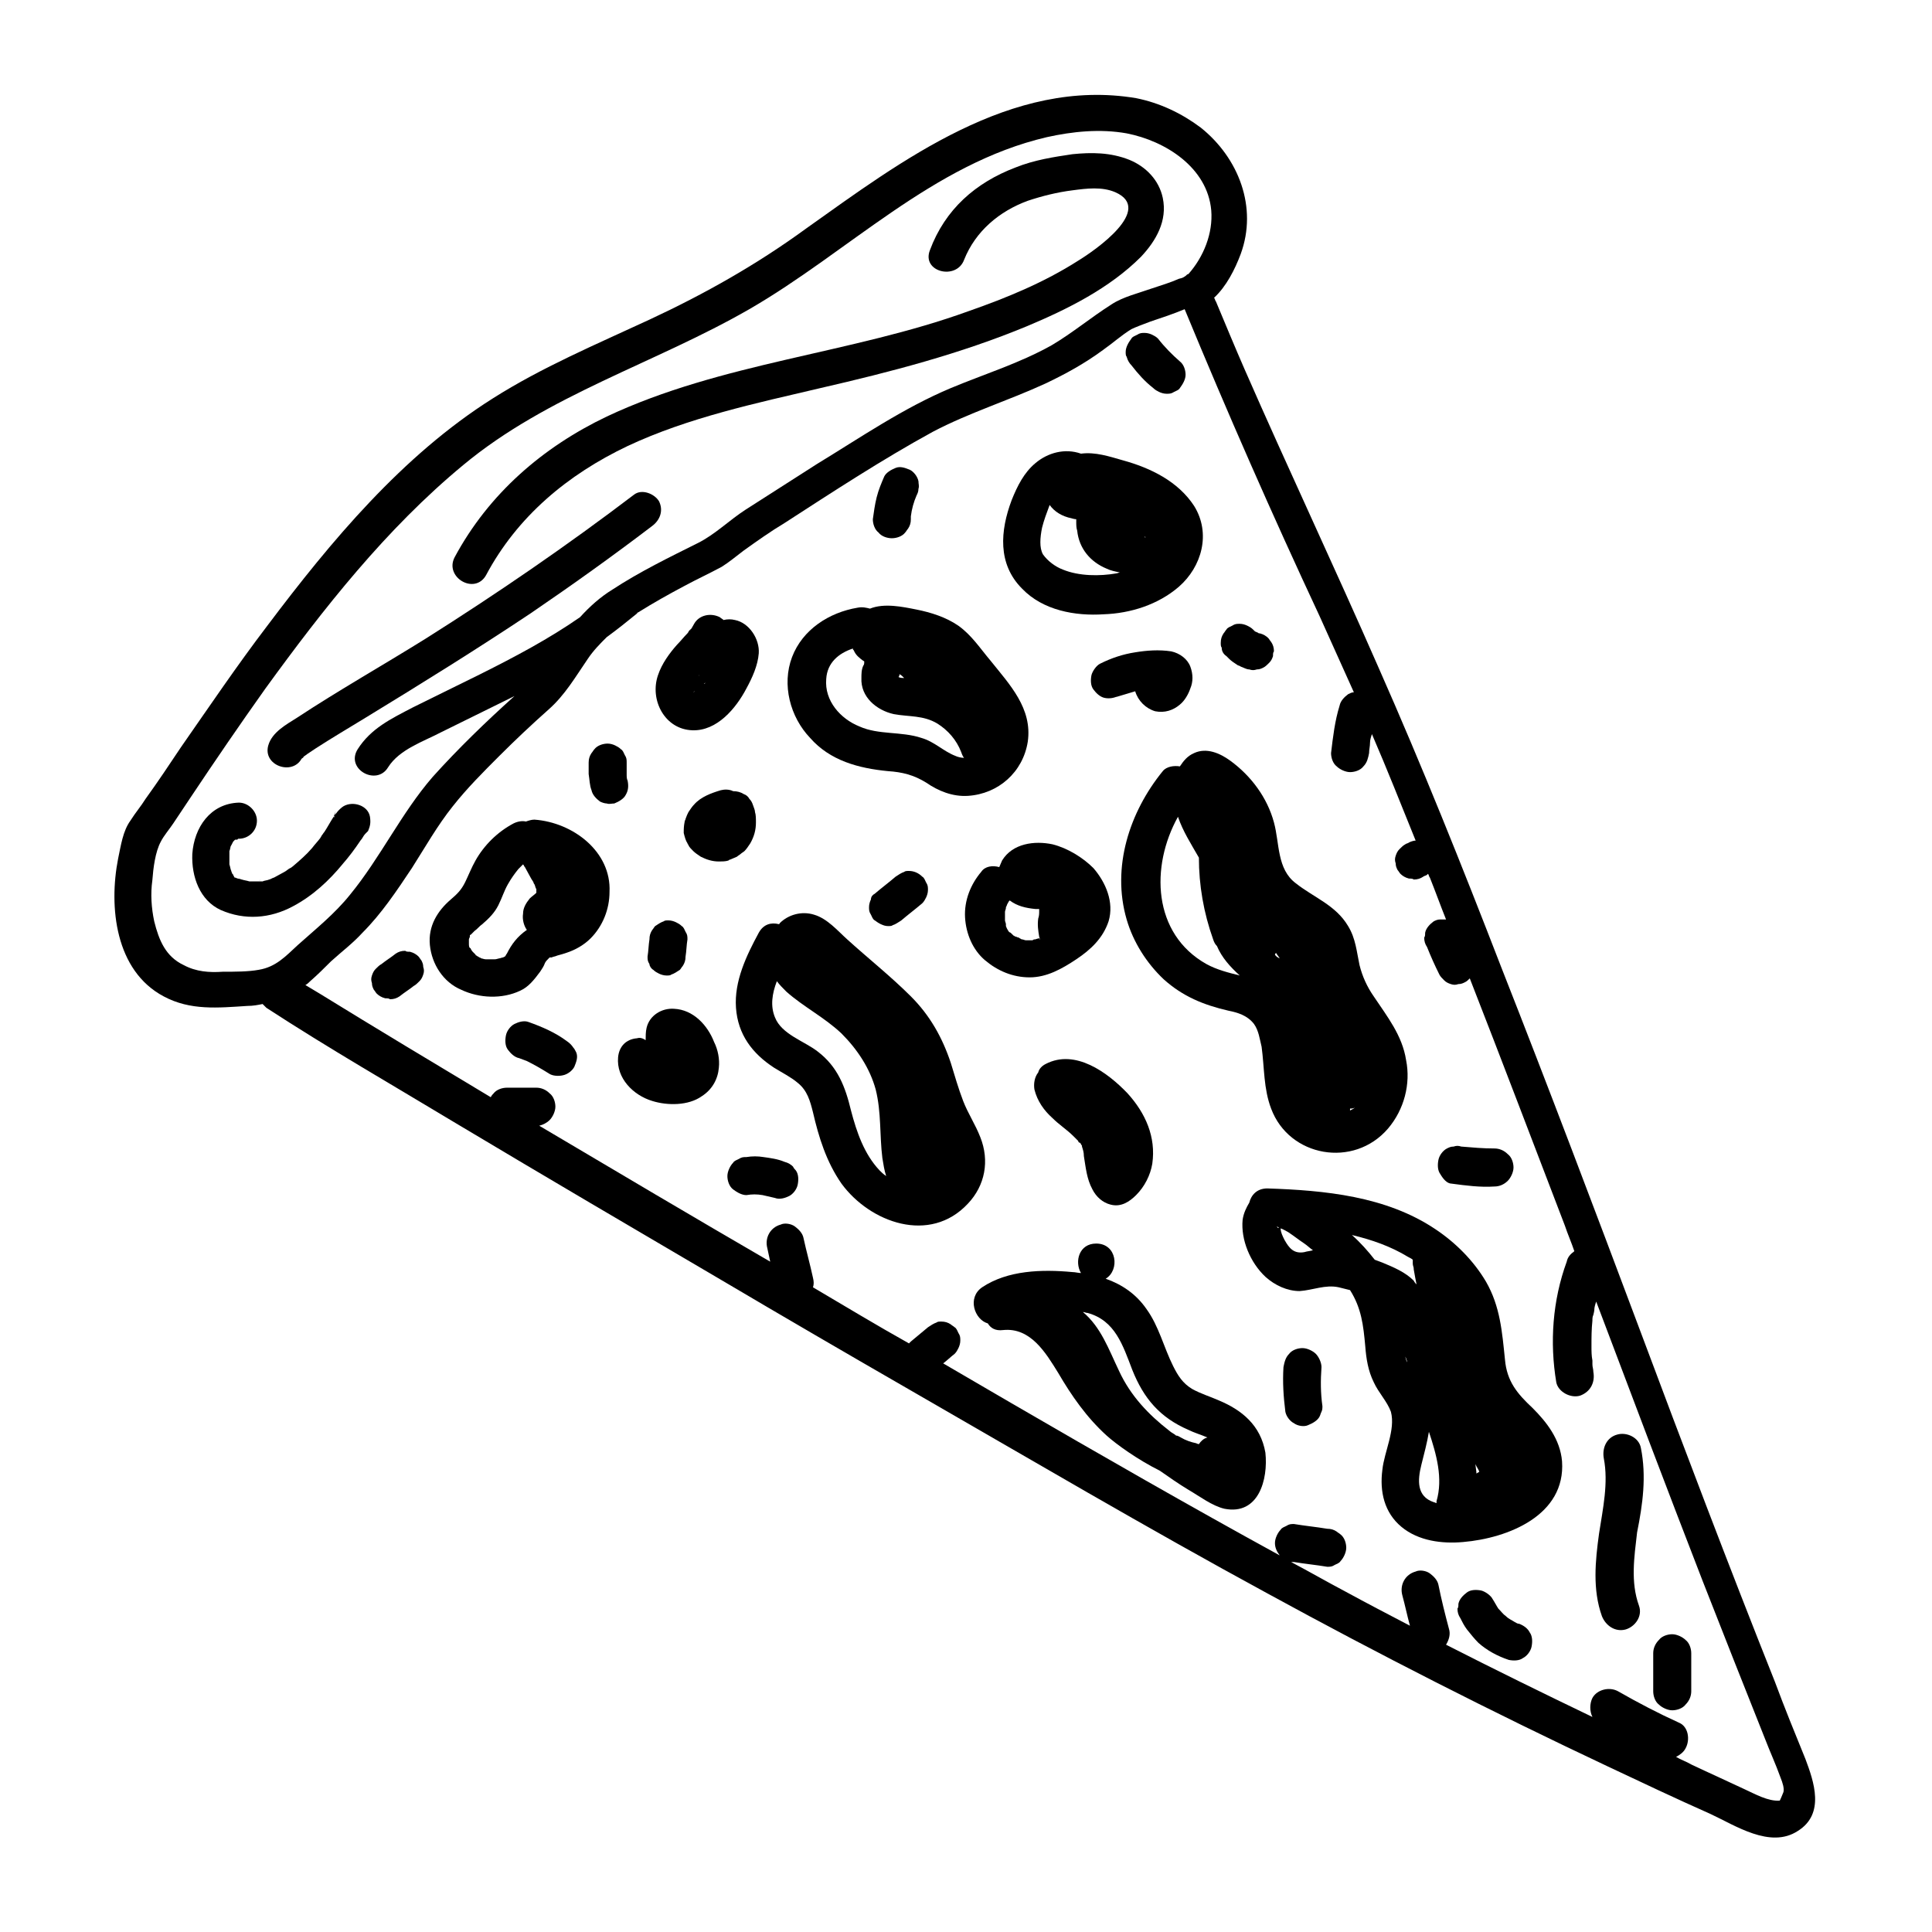 <?xml version="1.0" encoding="UTF-8"?>
<!-- Uploaded to: ICON Repo, www.iconrepo.com, Generator: ICON Repo Mixer Tools -->
<svg fill="#000000" width="800px" height="800px" version="1.1" viewBox="144 144 512 512" xmlns="http://www.w3.org/2000/svg">
 <g>
  <path d="m622.43 610.09c-2.769-6.801-5.543-13.602-8.062-20.402-12.344-30.984-24.184-62.219-35.77-93.203-12.09-32.242-24.184-64.234-36.777-96.227-10.328-26.703-20.906-53.152-32.496-79.352-11.586-26.449-23.93-52.648-35.52-79.098-2.519-5.793-5.039-11.84-7.559-17.887-0.25-0.25-0.25-0.754-0.504-1.008 3.273-3.023 5.543-7.559 7.055-11.586 4.535-12.344-0.504-25.441-10.578-33.504-5.039-3.777-10.832-6.551-17.129-7.809-33-5.543-62.219 16.625-87.41 34.512-13.102 9.57-26.953 17.379-41.566 24.18-14.105 6.551-28.465 12.594-41.562 20.906-23.93 15.113-42.824 37.785-59.703 60.207-8.062 10.578-15.367 21.41-22.922 32.242-3.023 4.535-6.047 9.07-9.32 13.602-1.258 2.016-2.769 3.777-4.031 5.793-2.016 2.769-2.519 6.551-3.273 10.078-2.519 12.848-0.754 29.727 12.09 36.527 7.055 3.777 14.359 3.023 22.168 2.519 1.512 0 2.769-0.25 4.031-0.504l1.008 1.008c16.625 10.832 33.754 20.656 50.883 30.984 23.176 13.855 46.352 27.457 69.527 41.059 16.625 9.824 33.504 19.648 50.129 29.223 31.488 18.137 62.723 36.527 94.715 53.906 29.473 16.121 59.703 31.488 90.184 45.848 9.07 4.281 18.137 8.566 27.207 12.594 6.551 3.023 15.871 9.32 23.176 4.535 7.301-4.531 4.281-13.098 2.012-19.145zm-419.42-208.57c-3.527 0.25-7.055 0-10.328-1.762-4.785-2.266-6.551-6.551-7.809-11.586-0.754-3.527-1.008-7.305-0.504-10.832 0.25-3.273 0.754-7.559 2.266-10.328 0.754-1.512 2.266-3.273 3.273-4.785 1.512-2.266 3.023-4.535 4.535-6.801 6.551-9.824 13.098-19.398 19.902-28.969 15.367-21.168 31.992-42.328 52.398-59.203 22.418-18.641 50.883-26.953 75.824-41.312 26.199-15.113 48.617-38.543 78.848-45.594 6.801-1.512 14.105-2.266 21.16-1.008 10.328 2.016 21.41 9.07 22.418 20.402 0.504 6.047-2.016 12.344-6.047 16.879-0.25 0-0.504 0.25-0.754 0.504-0.754 0.504-0.754 0.504-1.762 0.754-2.266 1.008-4.785 1.762-7.055 2.519-3.527 1.258-7.809 2.266-10.832 4.281-5.543 3.527-10.328 7.559-15.871 10.832-8.566 4.785-17.633 7.559-26.703 11.336-12.594 5.289-23.93 13.098-35.52 20.152-6.297 4.031-12.594 8.062-18.895 12.09-4.281 2.769-8.062 6.551-12.594 8.816-7.559 3.777-15.367 7.559-22.672 12.344-3.273 2.016-6.047 4.535-8.566 7.305-8.312 5.793-17.383 10.578-26.449 15.113-6.047 3.023-11.84 5.793-17.887 8.816-5.793 3.023-11.082 5.543-14.609 11.082-3.273 5.289 5.039 9.824 8.062 4.785 3.023-4.785 9.32-6.801 14.105-9.32 6.047-3.023 11.84-5.793 17.887-8.816 0.504-0.25 1.008-0.504 1.512-0.754-7.559 6.801-14.863 13.855-21.664 21.41-8.312 9.574-13.855 21.41-21.914 31.234-4.031 5.039-9.07 9.07-13.855 13.352-3.273 3.023-5.793 5.793-10.328 6.551-2.773 0.512-6.297 0.512-9.574 0.512zm412.62 219.66c-3.023 0.25-6.551-1.762-9.32-3.023-4.785-2.266-9.32-4.281-14.105-6.551-1.258-0.754-2.769-1.258-4.031-2.016 1.008-0.504 2.016-1.258 2.519-2.266 1.258-2.266 0.754-5.793-1.762-6.801-5.543-2.519-10.832-5.289-16.121-8.312-2.266-1.258-5.543-0.504-6.801 1.762-0.754 1.512-0.754 3.527 0 5.039-13.098-6.297-25.945-12.594-38.793-19.145 0.754-1.258 1.258-2.769 0.754-4.281-1.008-3.777-2.016-7.809-2.769-11.586-0.25-1.258-1.258-2.266-2.266-3.023-1.008-0.754-2.769-1.008-3.777-0.504-2.769 0.754-4.281 3.527-3.527 6.297s1.258 5.289 2.016 8.062c-5.793-3.023-11.586-6.047-17.129-9.07-4.785-2.519-9.574-5.289-14.359-7.809h0.754c3.023 0.504 5.793 0.754 8.816 1.258 0.754 0 1.258 0 2.016-0.504 0.504-0.25 1.258-0.504 1.512-1.008 0.754-0.754 1.512-2.266 1.512-3.527 0-1.258-0.504-2.769-1.512-3.527-0.25-0.25-0.754-0.504-1.008-0.754-0.754-0.504-1.512-0.754-2.519-0.754-3.023-0.504-5.793-0.754-8.816-1.258-0.754 0-1.258 0-2.016 0.504-0.504 0.25-1.258 0.504-1.512 1.008-0.754 0.754-1.512 2.266-1.512 3.527 0 1.258 0.504 2.266 1.258 3.273-23.93-13.098-47.609-26.703-71.039-40.305-6.047-3.527-12.09-7.055-18.137-10.578 1.008-0.754 2.016-1.762 3.023-2.519 0.504-0.504 0.754-1.008 1.008-1.512 0.25-0.504 0.504-1.258 0.504-2.016 0-0.754 0-1.258-0.504-2.016-0.25-0.504-0.504-1.258-1.008-1.512-0.25-0.25-0.754-0.504-1.008-0.754-0.754-0.504-1.512-0.754-2.519-0.754-0.504 0-1.008 0-1.258 0.25-0.754 0.25-1.512 0.754-2.266 1.258-1.512 1.258-3.023 2.519-4.535 3.777l-0.504 0.504c-8.566-4.785-16.879-9.824-25.441-14.863 0.25-0.754 0.25-1.512 0-2.519-0.754-3.527-1.762-7.055-2.519-10.578-0.25-1.258-1.258-2.266-2.266-3.023-1.008-0.754-2.769-1.008-3.777-0.504-2.769 0.754-4.281 3.527-3.527 6.297 0.25 1.258 0.504 2.266 0.754 3.527-20.402-11.84-40.809-23.93-61.211-36.023 1.008-0.25 2.016-0.754 2.769-1.512 0.754-0.754 1.512-2.266 1.512-3.527 0-1.258-0.504-2.769-1.512-3.527-1.008-1.008-2.266-1.512-3.527-1.512h-7.809c-1.258 0-2.769 0.504-3.527 1.512-0.25 0.25-0.504 0.504-0.754 1.008-15.113-9.07-30.23-18.137-45.344-27.457-1.258-0.754-2.519-1.512-3.777-2.266 0.504-0.25 1.008-0.754 1.258-1.008 2.016-1.762 3.777-3.527 5.543-5.289 2.769-2.519 5.793-4.785 8.312-7.559 5.039-5.039 9.07-11.082 13.098-17.129 3.527-5.543 6.801-11.336 10.832-16.375 3.777-4.785 8.062-9.07 12.344-13.352s8.566-8.312 13.098-12.344c4.281-3.777 7.055-8.566 10.328-13.352 1.512-2.266 3.273-4.031 5.039-5.793 2.769-2.016 5.289-4.031 8.062-6.297 0 0 0-0.25 0.25-0.25 4.031-2.519 8.062-4.785 12.344-7.055 3.273-1.762 6.551-3.273 9.824-5.039 2.016-1.258 3.777-2.769 5.793-4.281 3.527-2.519 7.055-5.039 10.832-7.305 12.848-8.312 25.945-16.879 39.297-24.184 9.574-5.039 20.152-8.312 29.977-12.848 5.289-2.519 10.328-5.289 15.113-8.816 2.519-1.762 5.039-4.031 7.559-5.543 1.008-0.504 3.023-1.258 5.039-2.016 3.023-1.008 6.047-2.016 9.07-3.273 11.336 27.457 23.176 54.41 35.77 81.367 3.023 6.801 6.047 13.352 9.07 20.152-0.504 0-1.008 0.25-1.512 0.504-1.008 0.754-2.016 1.762-2.266 3.023-1.258 4.031-1.762 8.312-2.266 12.594 0 1.258 0.504 2.769 1.512 3.527 0.754 0.754 2.266 1.512 3.527 1.512 1.258 0 2.769-0.504 3.527-1.512 1.008-1.008 1.258-2.266 1.512-3.527 0-1.008 0.25-1.762 0.25-2.769 0-0.754 0.25-1.512 0.504-2.266 4.031 9.32 7.809 18.895 11.586 28.215-0.504 0-1.258 0.25-1.762 0.504-0.25 0.25-0.754 0.25-1.008 0.504-0.504 0.25-1.008 0.754-1.512 1.258-0.504 0.504-0.754 1.008-1.008 1.762-0.25 0.754-0.25 1.258 0 2.016 0 0.754 0.25 1.258 0.504 1.762 0.25 0.25 0.504 0.754 0.754 1.008 0.504 0.504 1.258 1.008 2.266 1.258 0.504 0 1.008 0 1.258 0.25 1.008 0 1.762-0.25 2.519-0.754 0.25-0.25 0.754-0.25 1.008-0.504l0.25-0.25c0.25 0.25 0.25 0.754 0.504 1.008 1.512 3.777 2.769 7.305 4.281 11.082h-1.512c-0.754 0-1.258 0.25-1.762 0.504-1.008 0.754-2.016 1.762-2.266 3.023 0 0.504 0 1.008-0.25 1.258 0 1.008 0.25 1.762 0.754 2.519 1.008 2.519 2.016 4.785 3.273 7.305 0.25 0.504 0.754 1.008 1.258 1.512 0.504 0.504 1.008 0.754 1.762 1.008 0.754 0.25 1.258 0.25 2.016 0 0.754 0 1.258-0.25 1.762-0.504 0.504-0.25 0.754-0.504 1.258-1.008 8.566 21.914 16.879 43.832 25.191 65.496 0.754 2.266 1.762 4.535 2.519 6.801-1.008 0.754-1.762 1.512-2.016 2.769-3.777 10.328-4.535 21.41-2.769 31.992 0.504 2.519 3.777 4.281 6.297 3.527 2.769-1.008 4.031-3.527 3.527-6.297 0-0.754-0.25-1.258-0.25-2.016v-1.008c-0.25-1.258-0.25-2.519-0.25-3.777 0-2.266 0-4.535 0.25-6.801 0-0.504 0-1.008 0.25-1.512 0 0 0.25-1.008 0.25-1.258 0-0.754 0.25-1.512 0.504-2.266 9.32 24.688 18.641 49.375 28.215 74.059 5.543 14.105 11.082 28.215 16.625 42.066 1.258 3.273 2.769 6.551 4.031 10.078 0.504 1.258 1.008 2.769 0.754 3.777-1.004 2.516-1.004 2.266-1.004 2.266z"/>
  <path d="m205.78 366.5 0.25-0.25c0-0.004-0.25-0.004-0.25 0.25z"/>
  <path d="m212.58 377.33c0.25 0 1.008-0.254 0 0z"/>
  <path d="m241.05 364.23c-0.254 0.254-0.254 0.254 0 0 0.25-0.25 0.25-0.25 0 0z"/>
  <path d="m234.75 373.04c1.762-2.016 3.273-4.031 4.785-6.297 0.504-0.504 0.754-1.258 1.258-1.762l0.75-0.75c0.504-1.258 0.754-2.016 0.504-3.777-0.504-3.023-4.535-4.281-7.055-2.769-2.266 1.512-3.527 4.535-5.039 6.801-0.25 0.25-0.504 0.754-0.754 1.008 0 0.25-0.25 0.25-0.25 0.504-0.754 1.008-1.512 1.762-2.266 2.769-1.512 1.762-3.273 3.273-5.039 4.785-0.25 0.25-0.504 0.25-0.25 0.25-0.25 0-0.25 0.25-0.504 0.25-0.504 0.25-1.008 0.754-1.512 1.008-1.008 0.504-1.762 1.008-2.769 1.512-0.25 0-1.008 0.504-1.258 0.504-0.504 0.25-1.258 0.25-1.762 0.504h-0.754-0.25-2.016-0.25-0.25-0.25 0.25c-0.754-0.25-1.258-0.25-2.016-0.504-0.25 0-0.504-0.25-0.754-0.25 1.008 0.504 0 0-0.25 0s-0.504-0.25-0.754-0.25c0 0-0.25 0-0.25-0.25-0.25-0.25-0.25-0.25 0 0-0.25-0.25-0.25-0.754-0.504-0.754 0-0.25-0.25-0.504-0.25-0.754-0.25-0.504-0.25-1.008-0.504-1.762v0.25-0.25-0.25-0.504-1.762-0.25-0.754c0.25-0.504 0.25-1.258 0.504-1.762-0.504 1.258 0.25-0.25 0.504-0.754l0.75-0.75-0.25 0.25h0.25c0.25 0 0.504 0 0.504-0.25h0.25c2.519 0 4.785-2.016 4.785-4.785 0-2.519-2.266-4.785-4.785-4.785-7.559 0.25-11.84 6.551-12.344 13.602-0.25 6.047 2.016 12.344 7.559 14.863 6.297 2.769 13.098 2.266 19.145-1.008 5.281-2.801 9.562-6.832 13.09-11.117zm-2.269-10.328m0-2.012v-0.504s0.25-0.504 0.504-1.258c-0.25 0.754-0.25 1.258-0.504 1.762zm-26.195 5.289c0.25-0.254 0.25-0.254 0 0zm-0.504 9.824v0 0 0z"/>
  <path d="m223.92 345.08c0.25-0.25 0.504-0.25 0.504-0.504 0.25-0.25 0.754-0.504 1.008-0.754 0.754-0.504 1.512-1.008 2.266-1.512 4.281-2.769 8.566-5.289 13.098-8.062 14.863-9.07 29.473-18.137 43.832-27.711 11.082-7.559 21.664-15.113 32.242-23.176 2.016-1.512 3.023-4.031 1.762-6.551-1.258-2.016-4.535-3.273-6.551-1.762-17.887 13.602-36.273 26.199-55.418 38.289-11.336 7.055-22.922 13.602-34.008 20.906-2.769 1.762-6.551 3.777-7.559 7.305-1.504 5.297 6.305 8.066 8.824 3.531z"/>
  <path d="m272.79 296.46c8.312-15.617 21.664-26.703 37.535-34.258 16.121-7.559 34.008-11.336 51.137-15.367 18.641-4.281 37.031-9.07 54.664-16.375 10.832-4.535 21.914-10.078 30.23-18.391 4.031-4.281 7.055-9.574 5.793-15.617-1.008-4.785-4.535-8.312-8.816-10.078-5.039-2.016-10.078-2.016-15.113-1.512-5.039 0.754-10.078 1.512-15.113 3.527-10.578 4.031-18.641 11.082-22.672 21.914-2.266 5.793 7.055 8.062 9.07 2.519 3.023-7.559 9.32-12.848 16.879-15.617 3.777-1.258 7.809-2.266 11.84-2.769 3.777-0.504 7.809-1.008 11.336 0.504 10.328 4.535-5.289 15.367-9.824 18.137-9.07 5.793-18.895 9.824-28.969 13.352-31.234 11.336-65.496 13.602-95.977 27.961-16.879 8.062-31.234 20.402-40.305 37.281-2.777 5.293 5.285 10.078 8.305 4.789z"/>
  <path d="m285.63 361.21c-0.754 0-1.512 0.25-2.266 0.504-1.008-0.25-2.266 0-3.273 0.504-4.281 2.266-7.809 5.793-10.078 9.824-1.008 1.762-2.016 4.281-2.769 5.793-1.008 2.016-2.016 3.023-3.777 4.535-3.527 3.023-6.047 7.055-5.543 12.09 0.504 5.039 3.527 9.824 8.312 11.84 4.785 2.266 10.832 2.519 15.617 0.25 2.266-1.008 3.777-3.023 5.289-5.039 0.504-0.754 1.008-1.512 1.258-2.266 0.25-0.504 0.504-0.754 1.008-1.258l0.25-0.25h0.504c0.504-0.25 1.008-0.25 1.512-0.504 1.008-0.25 1.762-0.504 2.519-0.754 2.266-0.754 4.535-2.016 6.297-3.777 3.273-3.273 5.039-7.809 5.039-12.344 0.508-10.586-9.57-18.395-19.898-19.148zm-7.305 35.516c-0.25 0.25-0.25 0.504-0.504 0.754l-0.504 0.25c-0.25 0-0.754 0.25-1.008 0.25-1.008 0.25-0.754 0.25-1.762 0.25h-1.008-0.754c0.25 0 0.25 0 0 0-0.504 0-1.008-0.25-1.258-0.25 0 0-0.25-0.25-0.504-0.25-0.25-0.25-0.504-0.25-0.754-0.504-0.25 0-0.25-0.25-0.25-0.25l-0.25-0.25s-0.25-0.25-0.504-0.504c-0.25-0.25-0.504-0.754-0.504-0.754s0-0.25-0.25-0.25c-0.25-0.25-0.25-0.754-0.25-1.258v-0.25-0.754c0-0.25 0.25-0.504 0.25-0.754v-0.25s0-0.25 0.25-0.25l-0.25 0.25 0.504-0.504c0.25-0.25 0.504-0.504 0.754-0.754 0.754-0.504 1.258-1.258 2.016-1.762 1.762-1.512 3.273-3.023 4.281-5.039 1.008-2.016 1.512-3.777 2.519-5.543 1.008-1.762 1.762-2.769 2.769-4.031 0.504-0.504 1.008-1.008 1.258-1.258 0.25 0.25 0.25 0.504 0.504 0.754 0.504 1.008 1.008 1.762 1.512 2.769 0.25 0.504 0.504 0.754 0.754 1.258 0 0.25 0.25 0.504 0.25 0.504 0.25 0.504 0.25 1.008 0.504 1.258v0.25 0.25 0.25 0.25c-0.504 0.504-1.258 1.008-1.762 1.512-1.008 1.258-1.762 2.519-1.762 4.031-0.25 1.512 0.25 3.273 1.008 4.281-2.527 1.766-4.035 3.777-5.297 6.297z"/>
  <path d="m379.34 348.36c3.777 0.25 6.801 1.008 10.078 3.023 3.273 2.266 7.055 3.777 11.082 3.527 8.062-0.504 14.609-6.297 15.871-14.359 1.258-8.816-4.785-15.113-9.824-21.41-2.769-3.273-5.039-6.801-8.566-9.32-3.273-2.266-7.305-3.527-11.082-4.281-3.777-0.754-8.566-1.762-12.344-0.25-1.008-0.25-2.016-0.504-3.273-0.25-7.559 1.258-14.609 5.793-17.383 13.098-2.769 7.305-0.504 15.871 4.785 21.41 5.289 6.039 12.848 8.055 20.656 8.812zm3.019-25.695c0.504 0.25 0.754 0.504 1.258 1.008-0.504 0-1.008 0-1.512-0.25 0.254-0.254 0.254-0.508 0.254-0.758zm-12.34-6.801c0 0.25 0 0.25 0.25 0.504 0.504 1.258 1.512 2.016 2.519 2.769 0 0 0.25 0 0.25 0.25s0 0.754-0.25 1.008c-0.504 1.008-0.504 2.269-0.504 3.277-0.25 5.039 4.031 8.566 8.566 9.574 4.031 0.754 7.809 0.25 11.586 2.519 2.769 1.762 5.039 4.281 6.297 7.559 0.25 0.754 0.504 1.258 0.754 1.512-0.754 0-1.762-0.25-2.266-0.504-3.273-1.258-5.543-3.777-9.07-4.785-5.289-1.762-11.336-0.754-16.375-3.023-5.039-2.016-9.32-6.801-8.816-12.594 0.254-4.289 3.277-6.809 7.059-8.066z"/>
  <path d="m456.68 347.1c-1.512-0.25-3.527 0-4.535 1.258-8.816 10.832-13.602 25.441-9.574 39.297 1.762 6.047 5.289 11.586 9.824 15.871 5.039 4.535 10.578 6.801 17.129 8.312 2.519 0.504 5.039 1.258 6.801 3.527 1.258 1.762 1.512 4.031 2.016 6.047 0.754 5.543 0.504 11.082 2.519 16.375 4.785 12.848 21.914 15.871 30.984 5.289 4.281-5.039 6.047-11.84 4.785-18.137-1.008-6.551-5.039-11.586-8.566-16.879-1.762-2.519-3.023-5.289-3.777-8.312-0.754-3.527-1.008-7.055-3.023-10.328-3.273-5.543-9.07-7.559-13.855-11.336-5.039-3.777-4.281-10.578-5.793-16.121-1.762-6.551-6.047-12.344-11.586-16.375-2.769-2.016-6.297-3.527-9.574-2.016-1.758 0.758-2.766 2.016-3.773 3.527zm7.055 52.398c-14.359-8.062-14.863-25.945-7.559-39.047 1.258 3.777 3.527 7.305 5.543 10.832 0 7.305 1.258 14.609 3.777 21.664 0.25 0.754 0.504 1.258 1.008 1.762 1.258 3.023 3.527 5.543 6.047 7.809-3.023-0.754-6.047-1.508-8.816-3.019zm19.398-1.512c-0.504-0.25-1.008-0.504-1.258-1.008 0-0.25 0.25-0.25 0.25-0.504 0.25 0.504 0.754 1.008 1.008 1.512zm7.305 36.523c-0.25-0.754-0.504-1.762-0.754-2.519-0.004 0.758 0.5 1.766 0.754 2.519zm11.336 3.277c0.504 0 0.754 0 1.258-0.25-0.25 0.25-0.754 0.504-1.258 0.754v-0.504z"/>
  <path d="m403.78 445.34c-1.258-3.273-3.273-6.297-4.535-9.574-1.258-3.273-2.266-6.801-3.273-10.078-2.266-6.801-5.543-12.594-10.578-17.633-5.289-5.289-11.336-10.078-16.879-15.113-2.519-2.266-5.289-5.543-8.816-6.551-3.273-1.008-6.801 0-9.07 2.266 0 0 0 0.25-0.25 0.25-2.016-0.504-4.031 0-5.289 2.266-3.273 6.047-6.551 12.848-6.047 19.902 0.504 7.055 4.281 12.09 10.078 15.871 2.016 1.258 4.535 2.519 6.297 4.031 2.519 2.016 3.273 4.785 4.031 7.809 1.512 6.551 3.527 13.098 7.559 18.895 7.559 10.328 23.426 16.121 33.504 5.289 4.527-4.781 5.789-11.328 3.269-17.629zm-34.258-7.051c-1.512-6.297-3.527-11.586-8.816-15.617-3.527-2.769-9.574-4.535-11.336-9.07-1.258-3.023-0.754-6.297 0.504-9.574 0.754 1.008 1.512 1.762 2.519 2.769 4.535 4.031 10.078 6.801 14.609 11.082 4.281 4.281 7.559 9.32 9.07 14.863 1.512 6.047 1.008 12.09 1.762 18.137 0.25 1.512 0.504 3.273 1.008 4.785-0.754-0.504-1.258-1.008-1.762-1.512-4.035-4.277-6.047-10.07-7.559-15.863z"/>
  <path d="m422.92 367.75c-4.785-1.008-10.578-0.25-13.352 4.281-0.25 0.504-0.504 1.258-0.754 1.762-1.762-0.504-3.777-0.25-4.785 1.258-2.769 3.273-4.535 7.559-4.281 12.09 0.25 4.281 2.016 8.566 5.289 11.336 3.273 2.769 7.305 4.535 11.84 4.535s8.566-2.266 12.344-4.785 7.055-5.543 8.566-10.078c1.512-5.039-0.754-10.328-4.031-14.105-2.773-2.766-6.805-5.285-10.836-6.293zm-4.785 9.824m1.008 5.793c-0.254-0.25-0.254-0.25 0 0zm0 0.254c-0.504-0.504-0.254-0.254 0 0zm-1.766-9.824c-0.25 0-0.25 0 0 0-0.25 0-0.25 0 0 0zm1.008 19.145c-0.25 0-0.504 0-0.754 0.25h-1.762c-0.25 0-0.754-0.25-1.008-0.25-0.25 0-0.504-0.25-0.504-0.25-0.25 0-0.25-0.25-0.504-0.25-0.25 0-0.504-0.25-0.754-0.25s-0.25-0.25-0.504-0.25l-0.504-0.504s-0.504-0.504-0.754-0.504c0 0 0.25 0 0.25 0.25-0.25-0.25-0.754-1.008-1.008-1.762v-0.504c0-0.25-0.25-0.754-0.25-1.008v-1.008-1.008-0.25c0-0.25 0.25-0.754 0.25-1.008v-0.25c0.25-0.25 0.25-0.754 0.504-1.008 0-0.25 0.25-0.25 0.25-0.504l0.25-0.25c2.016 1.512 4.281 2.016 6.801 2.266h1.008v-0.25 0.25 0.504c0 0.754 0 1.258-0.25 2.016-0.25 1.762 0 3.273 0.25 4.785 0 0.25 0.25 0.504 0.25 0.754 0 0-0.25 0-0.25 0.25 0.758-1.012-1.008-0.258-1.008-0.258z"/>
  <path d="m436.52 306.79c7.055-0.25 14.359-2.519 19.902-7.305 6.047-5.289 8.566-14.105 4.031-21.41-4.281-6.551-11.586-10.078-18.895-12.09-3.527-1.008-7.305-2.266-11.082-1.762-4.281-1.512-8.816-0.25-12.09 2.519-3.023 2.519-4.785 6.047-6.297 9.824-3.023 8.062-3.777 16.879 2.769 23.426 5.539 5.789 14.105 7.301 21.66 6.797zm-5.793-32.496v0c-0.25 0.254 0 0.254 0 0zm16.879 12.094h-0.25c-0.004-0.254-0.004-0.254 0.25 0zm-27.457-2.519c0.504-2.016 1.258-4.031 2.016-6.047 1.258 1.762 3.273 3.023 5.793 3.527 0 0 0.754 0.25 1.258 0.25v0.504c0 1.008 0 1.762 0.25 2.519 0.504 4.785 3.527 8.312 7.809 10.078 1.008 0.504 2.266 0.754 3.527 1.008-0.25 0-0.754 0.25-1.008 0.25-4.281 0.754-9.824 0.754-14.105-1.008-2.016-0.754-4.031-2.266-5.289-4.031-1.008-1.762-0.754-4.531-0.25-7.051z"/>
  <path d="m327.45 337.53c6.551 0.25 11.586-5.793 14.359-11.082 1.512-2.769 3.023-6.047 3.273-9.32 0.25-3.777-2.519-8.062-6.297-8.816-1.008-0.25-2.016-0.25-3.023 0-0.25-0.25-0.754-0.504-1.008-0.754-2.519-1.258-5.543-0.504-6.801 1.762-0.25 0.504-0.754 1.258-1.008 1.762 0-0.25 0.25-0.25 0.25-0.504l-0.504 0.504c-0.25 0.25-0.25 0.504-0.504 0.754-1.008 1.008-1.762 2.016-2.769 3.023-2.016 2.266-4.031 5.039-5.039 8.062-2.266 6.547 1.766 14.355 9.07 14.609zm3.527-12.598-0.25 0.25c-0.254 0.004-0.254 0.004 0.25-0.25v0zm-3.273 2.519m0 0s0.25-0.25 0.504-0.25l-0.504 0.25c0.25 0 0.25 0 0 0zm0-0.754v0.25-0.25zm1.512-3.527c0-0.254 0.25-0.504 0 0z"/>
  <path d="m322.66 411.34c-3.273-0.25-6.551 1.762-7.305 5.039-0.25 1.008-0.25 2.266-0.25 3.273-0.754-0.504-1.512-0.754-2.266-0.504-3.023 0.25-4.785 2.266-5.039 5.039-0.504 5.543 4.031 10.078 9.07 11.586 4.031 1.258 9.574 1.258 13.098-1.258 2.769-1.762 4.281-4.535 4.535-7.559 0.25-2.266-0.25-4.785-1.258-6.801-1.77-4.535-5.547-8.566-10.586-8.816z"/>
  <path d="m337.53 371.79c0.504-0.25 1.258-0.504 1.762-0.754 0.25-0.25 0.754-0.504 1.008-0.754 0.25-0.25 0.754-0.504 1.008-0.754 0.504-0.504 1.008-1.258 1.512-2.016 1.008-1.762 1.512-3.527 1.512-5.543 0-1.008 0-2.016-0.25-2.769 0-0.504-0.25-1.008-0.504-1.762-0.25-0.754-0.504-1.258-1.008-1.762-0.25-0.504-0.754-1.008-1.512-1.258-0.754-0.504-1.762-0.754-2.769-0.754-1.008-0.504-2.266-0.504-3.273-0.25-2.519 0.754-5.289 1.762-7.055 3.777-0.504 0.504-1.008 1.258-1.512 2.016-0.25 0.504-0.504 1.008-0.754 1.762 0 0.25-0.25 0.504-0.25 0.754-0.25 1.258-0.25 2.016-0.25 3.023 0.25 1.008 0.504 2.016 1.008 2.769 0 0.25 0.25 0.25 0.25 0.504 0.25 0.504 0.754 1.008 1.258 1.512 0.504 0.504 1.258 1.008 2.016 1.512 1.512 0.754 3.023 1.258 4.785 1.258 0.754 0 1.762 0 2.519-0.25 0.246-0.262 0.5-0.262 0.5-0.262z"/>
  <path d="m444.84 327.2c0.754 2.519 2.769 4.535 5.289 5.289 2.519 0.504 4.785-0.25 6.551-1.762 1.258-1.008 2.266-2.769 2.769-4.281 0.754-1.762 0.754-3.777 0-5.793-0.754-2.016-2.769-3.527-5.039-4.031-3.273-0.504-6.551-0.25-9.574 0.25-3.273 0.504-6.297 1.512-9.32 3.023-1.008 0.504-2.016 2.016-2.266 3.023-0.25 1.258-0.25 2.769 0.504 3.777 0.754 1.008 1.762 2.016 3.023 2.266 1.258 0.25 2.519 0 3.527-0.504-0.25 0-0.25 0-0.504 0.25 1.766-0.5 3.277-1.004 5.039-1.508z"/>
  <path d="m418.14 432.75c0.754 3.023 2.519 5.543 4.785 7.559 1.762 1.762 3.777 3.023 5.543 4.785l1.258 1.258c0 0.25 0.25 0.504 0.504 0.504 0.25 0.25 0.25 0.504 0.504 0.754v0.25c0.25 0.754 0.504 1.512 0.504 2.519 0.504 3.023 0.754 6.047 2.266 8.816 1.008 2.016 2.769 3.527 4.785 4.031 2.769 0.754 5.039-0.754 6.801-2.519 2.266-2.266 3.777-5.289 4.281-8.312 1.008-7.055-1.762-13.352-6.551-18.641-5.289-5.543-13.855-11.84-21.664-7.809-1.008 0.504-1.762 1.258-2.016 2.266-1 1.266-1.254 3.027-1 4.539z"/>
  <path d="m467 515.12c-2.266-1.008-4.785-1.762-7.055-3.023-2.519-1.512-3.777-3.527-5.039-6.047-2.519-5.039-3.777-10.578-7.055-15.113-2.769-4.031-6.551-6.551-10.832-8.062 3.777-2.266 3.023-9.32-2.519-9.32-4.535 0-5.793 4.785-4.031 7.809-0.754 0-1.512-0.25-2.266-0.25-8.062-0.754-17.129-0.504-23.93 4.031-4.031 2.769-2.016 8.566 1.512 9.574 0.754 1.258 2.016 2.016 4.031 1.762 7.305-0.754 11.336 6.047 14.609 11.336 3.527 6.047 7.559 11.84 12.848 16.625 2.519 2.266 8.062 6.297 14.105 9.32 2.519 1.762 5.039 3.527 7.559 5.039 3.023 1.762 6.297 4.281 9.574 5.039 9.07 1.762 11.586-7.809 10.832-14.863-1.258-7.305-6.297-11.336-12.344-13.855zm-22.922-8.059c3.023 7.559 7.305 12.594 14.863 15.871 1.512 0.754 3.273 1.258 5.039 2.016-1.008 0.25-1.762 1.008-2.266 1.762-0.25 0-0.754-0.25-0.754-0.25-1.258-0.25-2.769-0.754-4.031-1.512-0.504-0.25-0.754-0.504-1.258-0.504-0.504-0.504-1.258-0.754-1.762-1.258-5.543-4.281-10.328-9.32-13.352-15.871-2.769-5.793-4.785-11.586-9.574-15.617 0.504 0 0.754 0.25 1.258 0.25 7.301 2.016 9.316 8.562 11.836 15.113z"/>
  <path d="m542.83 504.29c-0.754-7.305-1.258-14.105-5.039-20.656-3.273-5.543-8.062-10.328-13.352-13.855-13.098-8.816-29.473-10.328-44.586-10.832-2.769 0-4.281 1.762-4.785 3.777-0.754 1.258-1.512 2.769-1.762 4.535-0.504 5.289 2.016 11.336 6.047 15.113 2.519 2.266 5.793 3.777 9.07 3.777 3.527-0.25 6.801-1.762 10.328-1.008 1.008 0.25 2.016 0.504 3.023 0.754 3.023 4.785 3.527 9.32 4.031 14.863 0.25 3.273 0.754 6.551 2.266 9.574 1.258 2.769 3.527 5.039 4.535 7.809 1.258 4.785-1.762 10.578-2.266 15.367-0.754 5.793 0.504 11.336 5.039 15.113 4.535 3.777 10.832 4.535 16.375 4.031 11.84-1.008 27.207-7.055 26.199-21.41-0.504-5.793-4.031-10.328-7.809-14.105-4.043-3.777-6.812-7.051-7.316-12.848zm-7.809 27.711c0.25 0.754 0.754 1.258 1.008 2.016-0.25 0.25-0.504 0.25-0.754 0.504-0.004-0.754-0.254-1.762-0.254-2.519zm-16.625-54.16v1.008c0 0.504 0.25 1.008 0.25 1.258v0.25c0.25 1.512 0.504 2.769 0.754 4.031-0.25-0.25-0.504-0.504-0.754-1.008-2.266-2.266-5.289-3.527-8.312-4.785-0.754-0.25-1.258-0.504-2.016-0.754-1.762-2.266-3.777-4.535-6.047-6.551 5.289 1.258 10.328 3.023 14.863 5.793 0.504 0.254 1.008 0.508 1.262 0.758zm-1.512 27.207c-0.25-0.504-0.25-1.008-0.504-1.512 0.25 0.254 0.504 1.008 0.504 1.512zm-34.512-36.023c0.25 0 0.25 0.25 0.504 0.25 0 0.254-0.25 0.254-0.504-0.25zm2.016 3.527c-0.504-1.008-1.008-2.016-1.008-3.023 0.754 0.25 1.512 0.754 2.016 1.008 1.512 1.008 2.769 2.016 4.281 3.023 0.754 0.504 1.512 1.258 2.266 1.762-0.754 0.25-1.512 0.25-2.266 0.504-2.769 0.504-4.031-1.008-5.289-3.273zm36.273 59.703c0.754-3.023 1.512-5.793 2.016-8.816 2.016 6.047 3.777 12.344 2.016 18.391v0.504c-0.25 0-0.504-0.25-0.754-0.25-4.535-1.516-4.285-5.801-3.277-9.828z"/>
  <path d="m354.15 453.15c-0.504-0.504-1.258-1.008-2.266-1.258-1.762-0.754-3.777-1.008-5.543-1.258-1.512-0.25-3.023-0.25-4.535 0-0.754 0-1.258 0-2.016 0.504-0.504 0.25-1.258 0.504-1.512 1.008-0.754 0.754-1.512 2.266-1.512 3.527 0 1.258 0.504 2.769 1.512 3.527 1.008 0.754 2.266 1.512 3.527 1.512 1.512-0.25 2.769-0.25 4.281 0 1.008 0.25 2.266 0.504 3.273 0.754 1.258 0.504 2.769 0 3.777-0.504s2.016-1.762 2.266-3.023c0.25-1.258 0.25-2.769-0.504-3.777-0.246-0.258-0.5-0.512-0.75-1.012z"/>
  <path d="m295.96 421.66c-0.504-0.754-1.008-1.258-1.762-1.762-3.023-2.266-6.551-3.777-10.078-5.039-1.258-0.504-2.769 0-3.777 0.504-1.008 0.504-2.016 1.762-2.266 3.023-0.25 1.258-0.25 2.769 0.504 3.777 0.754 1.008 1.762 2.016 3.023 2.266 0.754 0.25 1.258 0.504 2.016 0.754 2.016 1.008 3.777 2.016 5.793 3.273 1.008 0.754 2.769 0.754 3.777 0.504 1.258-0.25 2.519-1.258 3.023-2.266 0.504-1.258 1.008-2.519 0.504-3.777-0.254-0.504-0.504-1.008-0.758-1.258z"/>
  <path d="m317.12 401.01c0.504 0.504 1.008 0.754 1.512 1.008 0.504 0.25 1.258 0.504 2.016 0.504 0.504 0 1.008 0 1.258-0.25 0.754-0.25 1.512-0.754 2.266-1.258 0.25-0.25 0.504-0.754 0.754-1.008 0.504-0.754 0.754-1.512 0.754-2.519 0.25-1.512 0.25-3.023 0.504-4.535 0-0.754 0-1.258-0.504-2.016-0.25-0.504-0.504-1.258-1.008-1.512-0.504-0.504-1.008-0.754-1.512-1.008-0.504-0.25-1.258-0.504-2.016-0.504-0.504 0-1.008 0-1.258 0.25-0.754 0.25-1.512 0.754-2.266 1.258-0.25 0.25-0.504 0.754-0.754 1.008-0.504 0.754-0.754 1.512-0.754 2.519-0.25 1.512-0.25 3.023-0.504 4.535 0 0.754 0 1.258 0.504 2.016 0 0.504 0.504 1.258 1.008 1.512z"/>
  <path d="m309.82 354.66c0.754-1.258 0.754-2.519 0.504-3.777-0.25-0.504-0.25-1.008-0.25-1.762v-3.023c0-0.754 0-1.258-0.504-2.016-0.25-0.504-0.504-1.258-1.008-1.512-0.504-0.504-1.008-0.754-1.512-1.008-0.504-0.25-1.258-0.504-2.016-0.504-1.258 0-2.769 0.504-3.527 1.512-0.25 0.25-0.504 0.754-0.754 1.008-0.504 0.754-0.754 1.512-0.754 2.519v3.023c0.25 1.512 0.25 3.023 0.754 4.281 0.25 1.258 1.258 2.266 2.266 3.023 0.504 0.25 1.258 0.504 1.762 0.504 0.754 0.25 1.258 0 2.016 0 1.262-0.508 2.519-1.262 3.023-2.269z"/>
  <path d="m255.66 398.49c-0.25-0.25-0.504-0.754-0.754-1.008-0.504-0.504-1.258-1.008-2.266-1.258-0.504 0-1.008 0-1.258-0.25-1.008 0-1.762 0.25-2.519 0.754-1.258 1.008-2.519 1.762-3.777 2.769-0.504 0.25-1.008 0.754-1.512 1.258-0.504 0.504-0.754 1.008-1.008 1.762-0.25 0.754-0.25 1.258 0 2.016 0 0.754 0.25 1.258 0.504 1.762 0.25 0.25 0.504 0.754 0.754 1.008 0.504 0.504 1.258 1.008 2.266 1.258 0.504 0 1.008 0 1.258 0.25 1.008 0 1.762-0.25 2.519-0.754 1.258-1.008 2.519-1.762 3.777-2.769 0.504-0.25 1.008-0.754 1.512-1.258s0.754-1.008 1.008-1.762c0.25-0.754 0.25-1.258 0-2.016 0-0.754-0.25-1.258-0.504-1.762z"/>
  <path d="m380.35 286.64c1.258 0 2.769-0.504 3.527-1.512 0.25-0.25 0.504-0.754 0.754-1.008 0.504-0.754 0.754-1.512 0.754-2.519v-0.754c0.25-2.016 0.754-3.777 1.512-5.543 0.25-0.504 0.504-1.008 0.504-1.762 0.25-0.754 0-1.258 0-2.016-0.25-1.258-1.258-2.519-2.266-3.023-1.258-0.504-2.519-1.008-3.777-0.504s-2.519 1.258-3.023 2.266c-0.754 1.762-1.512 3.527-2.016 5.543-0.504 2.016-0.754 4.031-1.008 5.793 0 1.258 0.504 2.769 1.512 3.527 0.754 1.008 2.266 1.512 3.527 1.512z"/>
  <path d="m384.88 374.81c-0.504 0-1.008 0-1.258 0.25-0.754 0.25-1.512 0.754-2.266 1.258-1.762 1.512-3.777 3.023-5.543 4.535-0.504 0.254-1.008 0.758-1.008 1.512-0.25 0.504-0.504 1.258-0.504 2.016 0 0.754 0 1.258 0.504 2.016 0.25 0.504 0.504 1.258 1.008 1.512 1.008 0.754 2.266 1.512 3.527 1.512 0.504 0 1.008 0 1.258-0.25 0.754-0.25 1.512-0.754 2.266-1.258 1.762-1.512 3.777-3.023 5.543-4.535 0.504-0.504 0.754-1.008 1.008-1.512 0.25-0.504 0.504-1.258 0.504-2.016 0-0.754 0-1.258-0.504-2.016-0.25-0.504-0.504-1.258-1.008-1.512-1.008-1.008-2.266-1.512-3.527-1.512z"/>
  <path d="m469.02 317.88c0.25 0.25 0.504 0.504 0.754 0.754 0.504 0.504 1.258 1.008 2.016 1.512 0.25 0.25 0.754 0.25 1.008 0.504 0.754 0.25 1.512 0.754 2.266 0.754 0.754 0.25 1.258 0.25 2.016 0 0.754 0 1.258-0.25 1.762-0.504 0.504-0.25 1.008-0.754 1.512-1.258 0.504-0.504 0.754-1.008 1.008-1.762 0-0.504 0-1.008 0.25-1.258 0-1.008-0.25-1.762-0.754-2.519-0.25-0.25-0.504-0.754-0.754-1.008-0.504-0.504-1.258-1.008-2.266-1.258h-0.25c-0.25-0.25-0.504-0.25-1.008-0.504l-0.504-0.504c-0.504-0.504-1.008-0.754-1.512-1.008-0.504-0.25-1.258-0.504-2.016-0.504-0.754 0-1.258 0-2.016 0.504-0.504 0.25-1.258 0.504-1.512 1.008-0.25 0.25-0.504 0.754-0.754 1.008-0.504 0.754-0.754 1.512-0.754 2.519 0 0.504 0 1.008 0.25 1.258 0 1.004 0.504 1.762 1.258 2.266z"/>
  <path d="m443.83 240.79c1.762 2.266 3.527 4.281 5.793 6.047 0.504 0.504 1.008 0.754 1.512 1.008 0.504 0.25 1.258 0.504 2.016 0.504 0.754 0 1.258 0 2.016-0.504 0.504-0.25 1.258-0.504 1.512-1.008 0.754-1.008 1.512-2.266 1.512-3.527 0-1.258-0.504-2.769-1.512-3.527-2.016-1.762-4.031-3.777-5.793-6.047-0.504-0.504-1.008-0.754-1.512-1.008-0.504-0.25-1.258-0.504-2.016-0.504-0.754 0-1.258 0-2.016 0.504-0.504 0.25-1.258 0.504-1.512 1.008-0.754 1.008-1.512 2.266-1.512 3.527 0 0.504 0 1.008 0.25 1.258 0.258 1.012 0.758 1.766 1.262 2.269z"/>
  <path d="m528.72 457.68c3.777 0.504 7.559 1.008 11.336 0.754 1.258 0 2.519-0.504 3.527-1.512 0.754-0.754 1.512-2.266 1.512-3.527 0-1.258-0.504-2.769-1.512-3.527-1.008-1.008-2.266-1.512-3.527-1.512-3.023 0-5.793-0.25-8.816-0.504-0.754-0.25-1.258-0.25-2.016 0-0.754 0-1.258 0.25-1.762 0.504-1.008 0.504-2.016 1.762-2.266 3.023-0.25 1.258-0.25 2.769 0.504 3.777 0.75 1.266 1.758 2.523 3.019 2.523z"/>
  <path d="m494.21 506.3c0-1.258-0.754-2.769-1.512-3.527-0.754-0.754-2.266-1.512-3.527-1.512-1.258 0-2.769 0.504-3.527 1.512-1.008 1.008-1.258 2.266-1.512 3.527-0.25 4.031 0 7.809 0.504 11.84 0.25 1.258 1.258 2.519 2.266 3.023 1.008 0.754 2.769 1.008 3.777 0.504 1.258-0.504 2.519-1.258 3.023-2.266 0.25-0.504 0.25-0.754 0.504-1.258 0.25-0.504 0.25-1.008 0.25-1.512-0.496-3.527-0.496-6.805-0.246-10.332z"/>
  <path d="m546.61 574.32c-0.504 0-0.754-0.25-1.258-0.504-0.754-0.504-1.512-0.754-2.266-1.512-0.754-0.504-1.258-1.258-2.016-2.016-0.504-0.754-1.008-1.762-1.512-2.519-0.504-1.008-2.016-2.016-3.023-2.266-1.258-0.25-2.769-0.25-3.777 0.504-1.008 0.754-2.016 1.762-2.266 3.023 0 0.504 0 1.008-0.25 1.258 0 1.008 0.25 1.762 0.754 2.519 0.504 1.008 1.008 2.016 1.762 3.023 1.008 1.258 2.016 2.519 3.023 3.527 2.266 2.016 5.039 3.527 8.062 4.535 1.258 0.25 2.769 0.25 3.777-0.504 1.008-0.504 2.016-1.762 2.266-3.023 0.25-1.258 0.25-2.769-0.504-3.777-0.504-1.012-1.512-1.766-2.773-2.269z"/>
  <path d="m578.85 527.71c-0.504-2.769-3.777-4.281-6.297-3.527-2.769 0.754-4.031 3.527-3.527 6.297 1.258 6.551-0.25 13.352-1.258 19.902-1.008 7.305-1.762 14.863 0.754 21.914 1.008 2.519 3.527 4.281 6.297 3.527 2.519-0.754 4.535-3.527 3.527-6.297-2.266-6.297-1.258-12.848-0.504-19.398 1.512-7.555 2.519-14.863 1.008-22.418z"/>
  <path d="m587.16 577.09c-1.258 0-2.769 0.504-3.527 1.512-1.008 1.008-1.512 2.266-1.512 3.527v10.078c0 1.258 0.504 2.769 1.512 3.527 0.754 0.754 2.266 1.512 3.527 1.512 1.258 0 2.769-0.504 3.527-1.512 1.008-1.008 1.512-2.266 1.512-3.527v-10.078c0-1.258-0.504-2.769-1.512-3.527-0.758-0.754-2.269-1.512-3.527-1.512z"/>
 </g>
</svg>